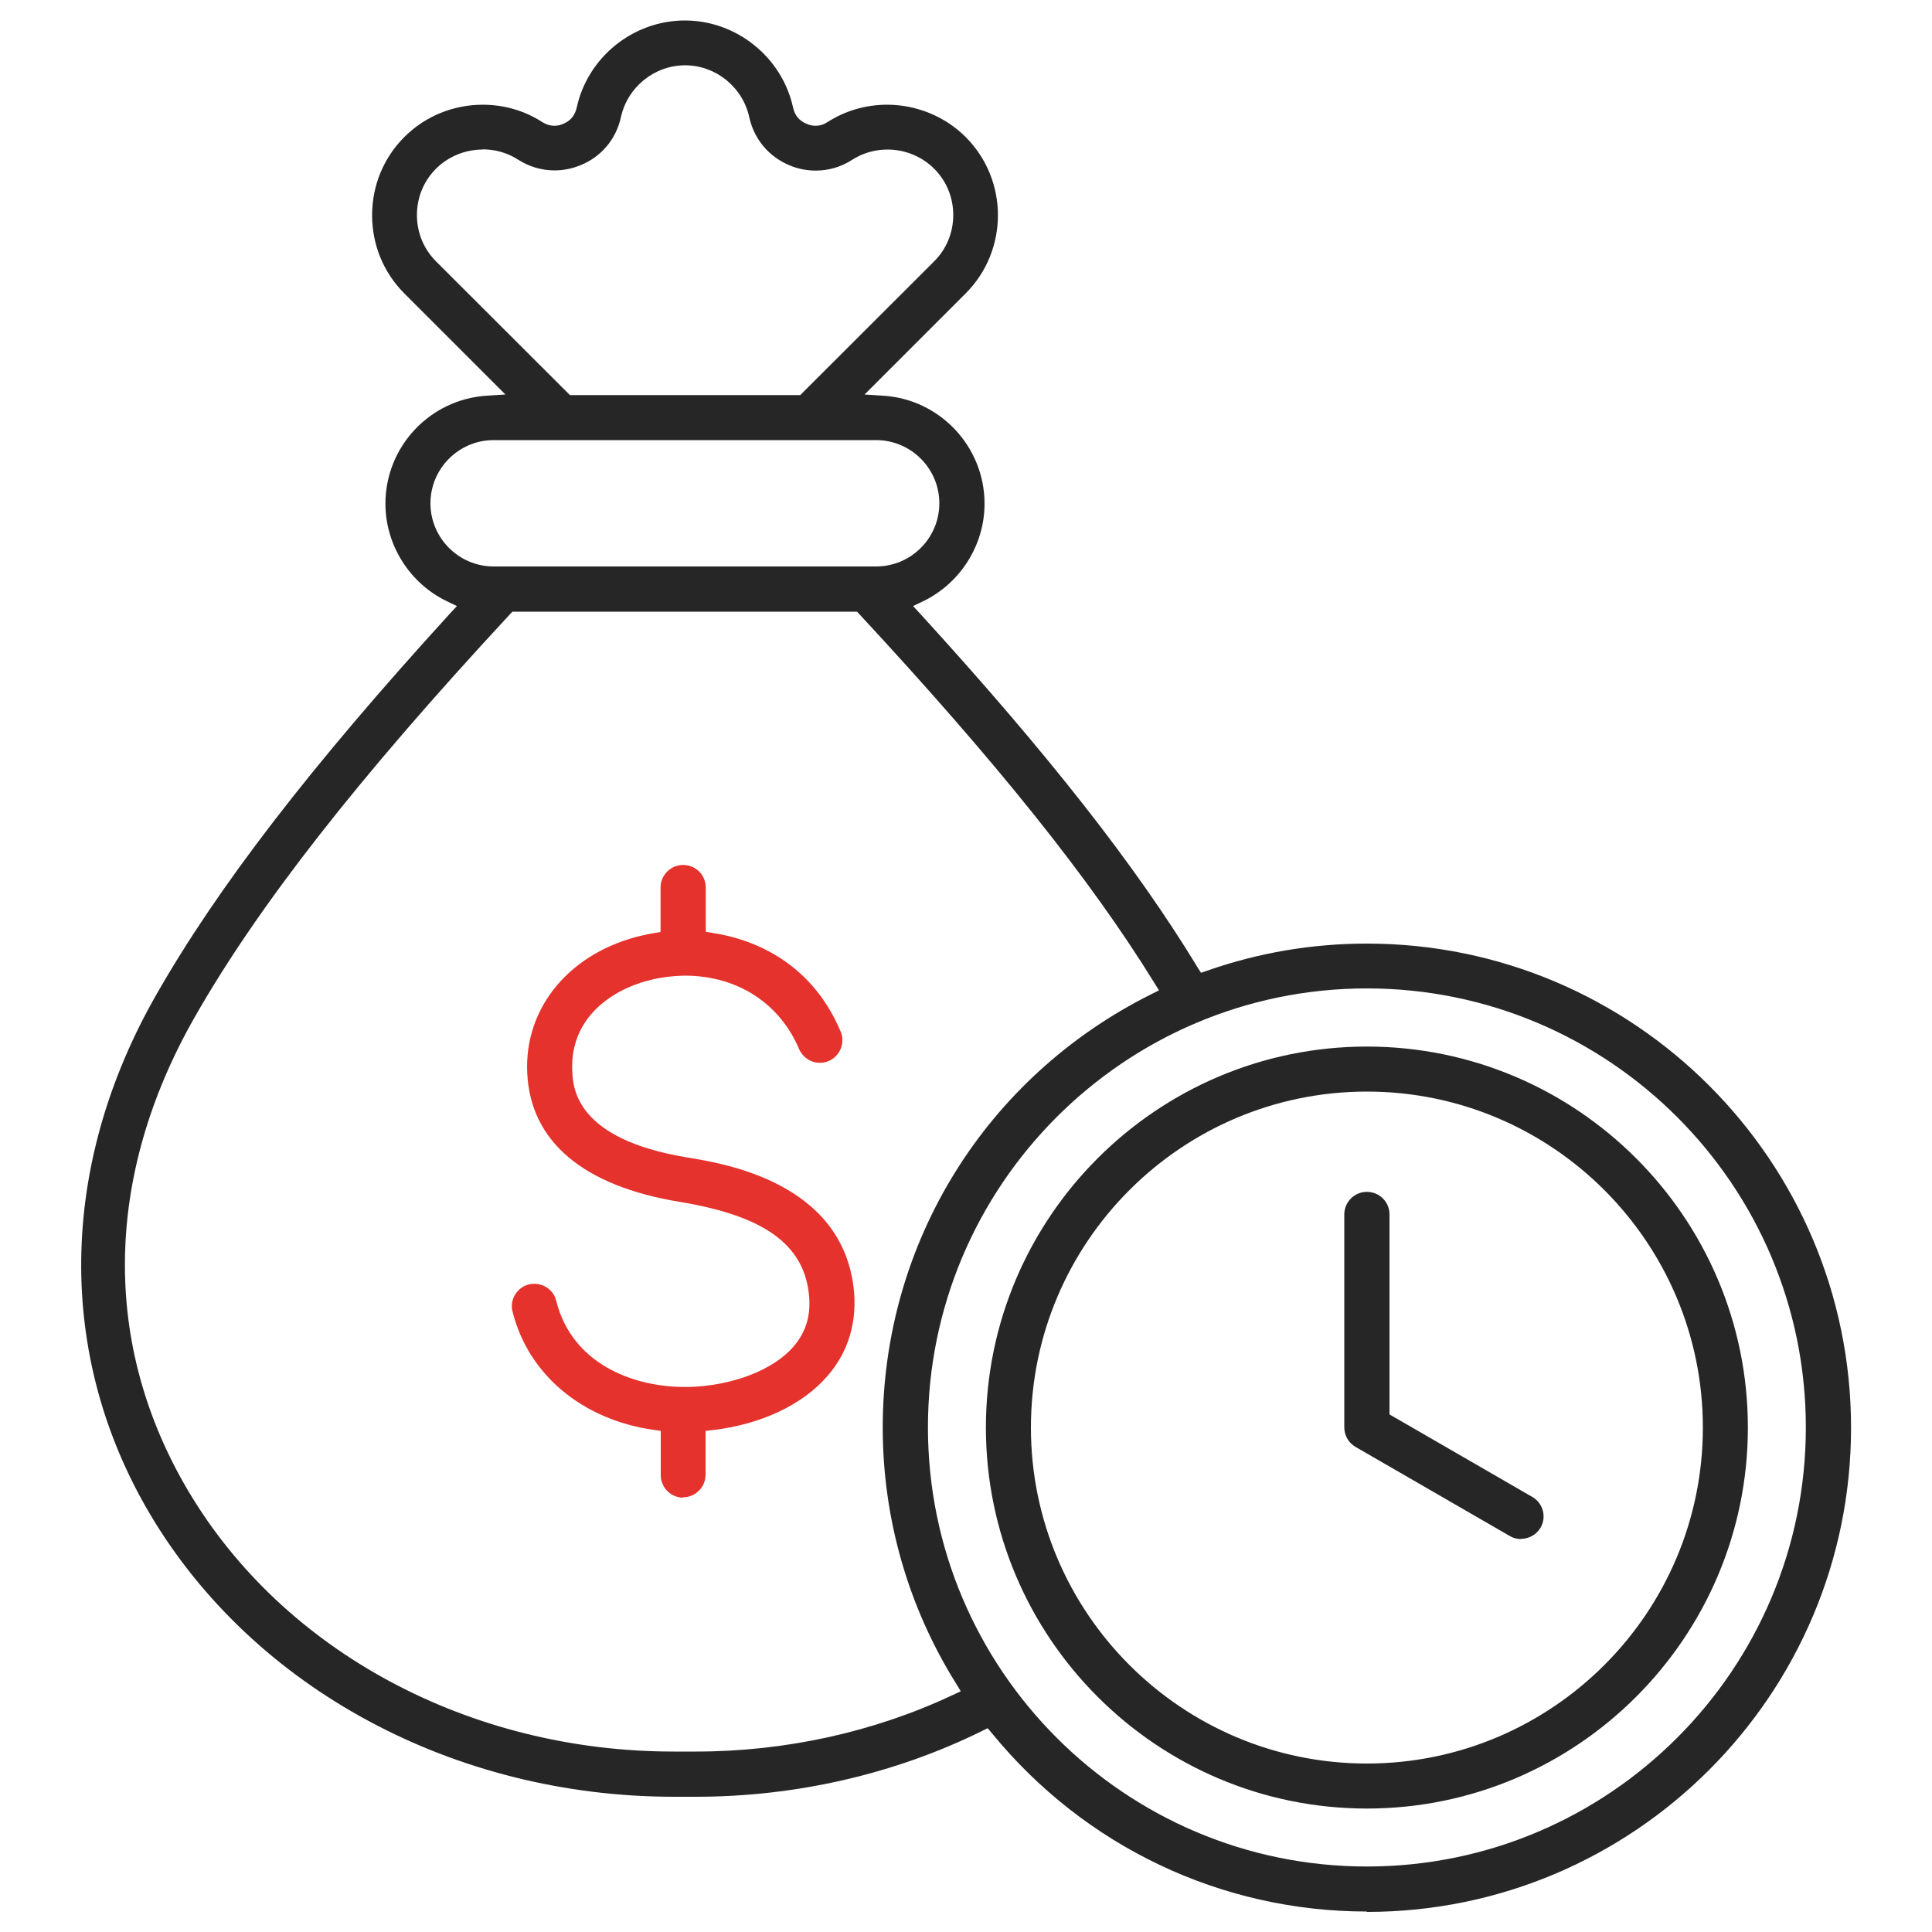 <svg xmlns="http://www.w3.org/2000/svg" id="Layer_1" data-name="Layer 1" viewBox="0 0 100 100"><defs><style>      .cls-1 {        fill: #262626;      }      .cls-1, .cls-2 {        stroke-width: 0px;      }      .cls-2 {        fill: #e5322d;      }    </style></defs><path class="cls-1" d="M70.75,98.94c-7.55,0-14.62-3.37-19.41-9.23l-.22-.26-.3.15c-4.5,2.22-9.62,3.4-14.8,3.4h-.55s-.58,0-.58,0c-11.38,0-21.77-5.6-27.12-14.62-4.86-8.2-4.75-18,.3-26.86,3.19-5.6,8.02-11.87,15.19-19.73l.39-.42-.52-.25c-1.93-.93-3.18-2.91-3.18-5.05,0-2.96,2.31-5.41,5.26-5.59l.95-.06-5.23-5.23c-1.08-1.08-1.67-2.52-1.67-4.05s.59-2.97,1.67-4.05,2.54-1.67,4.06-1.67c1.1,0,2.17.31,3.08.9.21.13.41.19.62.19.15,0,.31-.03.46-.1.38-.15.61-.44.7-.84.57-2.61,2.92-4.51,5.6-4.51,2.67,0,5.03,1.9,5.6,4.51.09.41.32.68.7.84.16.07.31.1.46.1.22,0,.42-.06.62-.19.92-.59,1.98-.9,3.09-.9,1.52,0,3,.61,4.06,1.67,2.23,2.23,2.23,5.87,0,8.1l-5.23,5.23.95.06c2.95.18,5.26,2.64,5.26,5.59,0,2.14-1.25,4.12-3.18,5.05l-.52.25.39.42c6.59,7.22,11.14,13.02,14.33,18.27l.18.29.33-.11c2.65-.93,5.43-1.4,8.26-1.4,13.82,0,25.06,11.24,25.06,25.06s-11.24,25.06-25.06,25.06ZM70.75,51.16c-12.53,0-22.72,10.19-22.72,22.72s10.19,22.73,22.72,22.73,22.72-10.19,22.72-22.73-10.19-22.72-22.72-22.72ZM35.43,90.66h.6c4.62,0,9.21-1.01,13.27-2.92l.43-.2-.25-.41c-2.48-3.97-3.79-8.55-3.79-13.24,0-9.55,5.32-18.14,13.88-22.42l.42-.21-.25-.4c-3.32-5.38-8.17-11.43-15.25-19.06l-.13-.14h-17.84l-.13.14c-7.84,8.45-13.02,15.07-16.32,20.86-4.69,8.24-4.81,16.95-.32,24.52,4.93,8.31,14.55,13.48,25.11,13.48h.55s0,0,0,0ZM25.55,22.78c-1.8,0-3.27,1.47-3.27,3.27s1.47,3.27,3.27,3.27h19.8c1.8,0,3.27-1.47,3.27-3.27s-1.47-3.27-3.27-3.27h-19.8ZM24.98,7.74c-.9,0-1.78.36-2.41.99-.64.64-.99,1.49-.99,2.4s.35,1.76.99,2.4l6.93,6.92h11.92l6.93-6.92c.64-.64.99-1.49.99-2.4s-.35-1.76-.99-2.4c-.63-.63-1.51-.99-2.41-.99-.65,0-1.29.18-1.83.53-.57.37-1.22.56-1.89.56-.46,0-.92-.09-1.35-.27-1.08-.45-1.84-1.36-2.09-2.5-.34-1.55-1.73-2.68-3.32-2.68s-2.98,1.13-3.32,2.68c-.25,1.14-1.01,2.05-2.09,2.49-.44.18-.89.27-1.35.27-.66,0-1.31-.19-1.89-.56-.54-.35-1.18-.53-1.83-.53ZM70.75,93.61c-10.87,0-19.72-8.85-19.72-19.72s8.85-19.72,19.72-19.72,19.72,8.85,19.72,19.72-8.85,19.72-19.72,19.72ZM70.75,56.5c-9.59,0-17.39,7.8-17.39,17.39s7.8,17.39,17.39,17.39,17.39-7.8,17.39-17.39-7.8-17.39-17.39-17.39ZM78.72,79.66c-.2,0-.4-.05-.58-.16l-7.98-4.61c-.36-.21-.58-.59-.58-1.01v-11.02c0-.64.52-1.17,1.17-1.17s1.17.52,1.17,1.17v10.35l7.39,4.27c.56.32.75,1.04.43,1.59-.21.36-.6.58-1.01.58Z"></path><path class="cls-2" d="M35.37,77.52c-.64,0-1.17-.52-1.17-1.17v-2.29l-.37-.05c-3.7-.53-6.49-2.87-7.3-6.12-.08-.3-.03-.62.13-.88s.42-.46.72-.53c.09-.02.19-.03.28-.03.54,0,1,.36,1.13.88.81,3.24,3.92,4.43,6.56,4.46h.3c2.24-.06,4.37-.87,5.42-2.09.67-.77.93-1.69.79-2.79-.31-2.54-2.37-3.99-6.67-4.7-5-.82-7.73-3.12-7.9-6.66-.17-3.42,2.24-6.29,5.99-7.14.18-.04.37-.08.55-.11l.36-.06v-2.3c0-.64.52-1.17,1.17-1.17s1.17.52,1.17,1.17v2.29l.36.06c1.79.27,5.02,1.3,6.62,5.1.25.59-.03,1.28-.62,1.53-.14.06-.3.09-.45.09-.47,0-.89-.28-1.08-.71-1-2.37-3.19-3.79-5.88-3.8h-.12c-.59.02-1.08.08-1.56.19-2.11.48-4.31,1.98-4.18,4.75.04.87.17,3.52,5.95,4.47,1.97.32,7.95,1.3,8.61,6.72.21,1.74-.25,3.33-1.35,4.59-1.28,1.49-3.45,2.51-5.93,2.8l-.38.04v2.27c0,.64-.52,1.17-1.17,1.17Z"></path></svg>